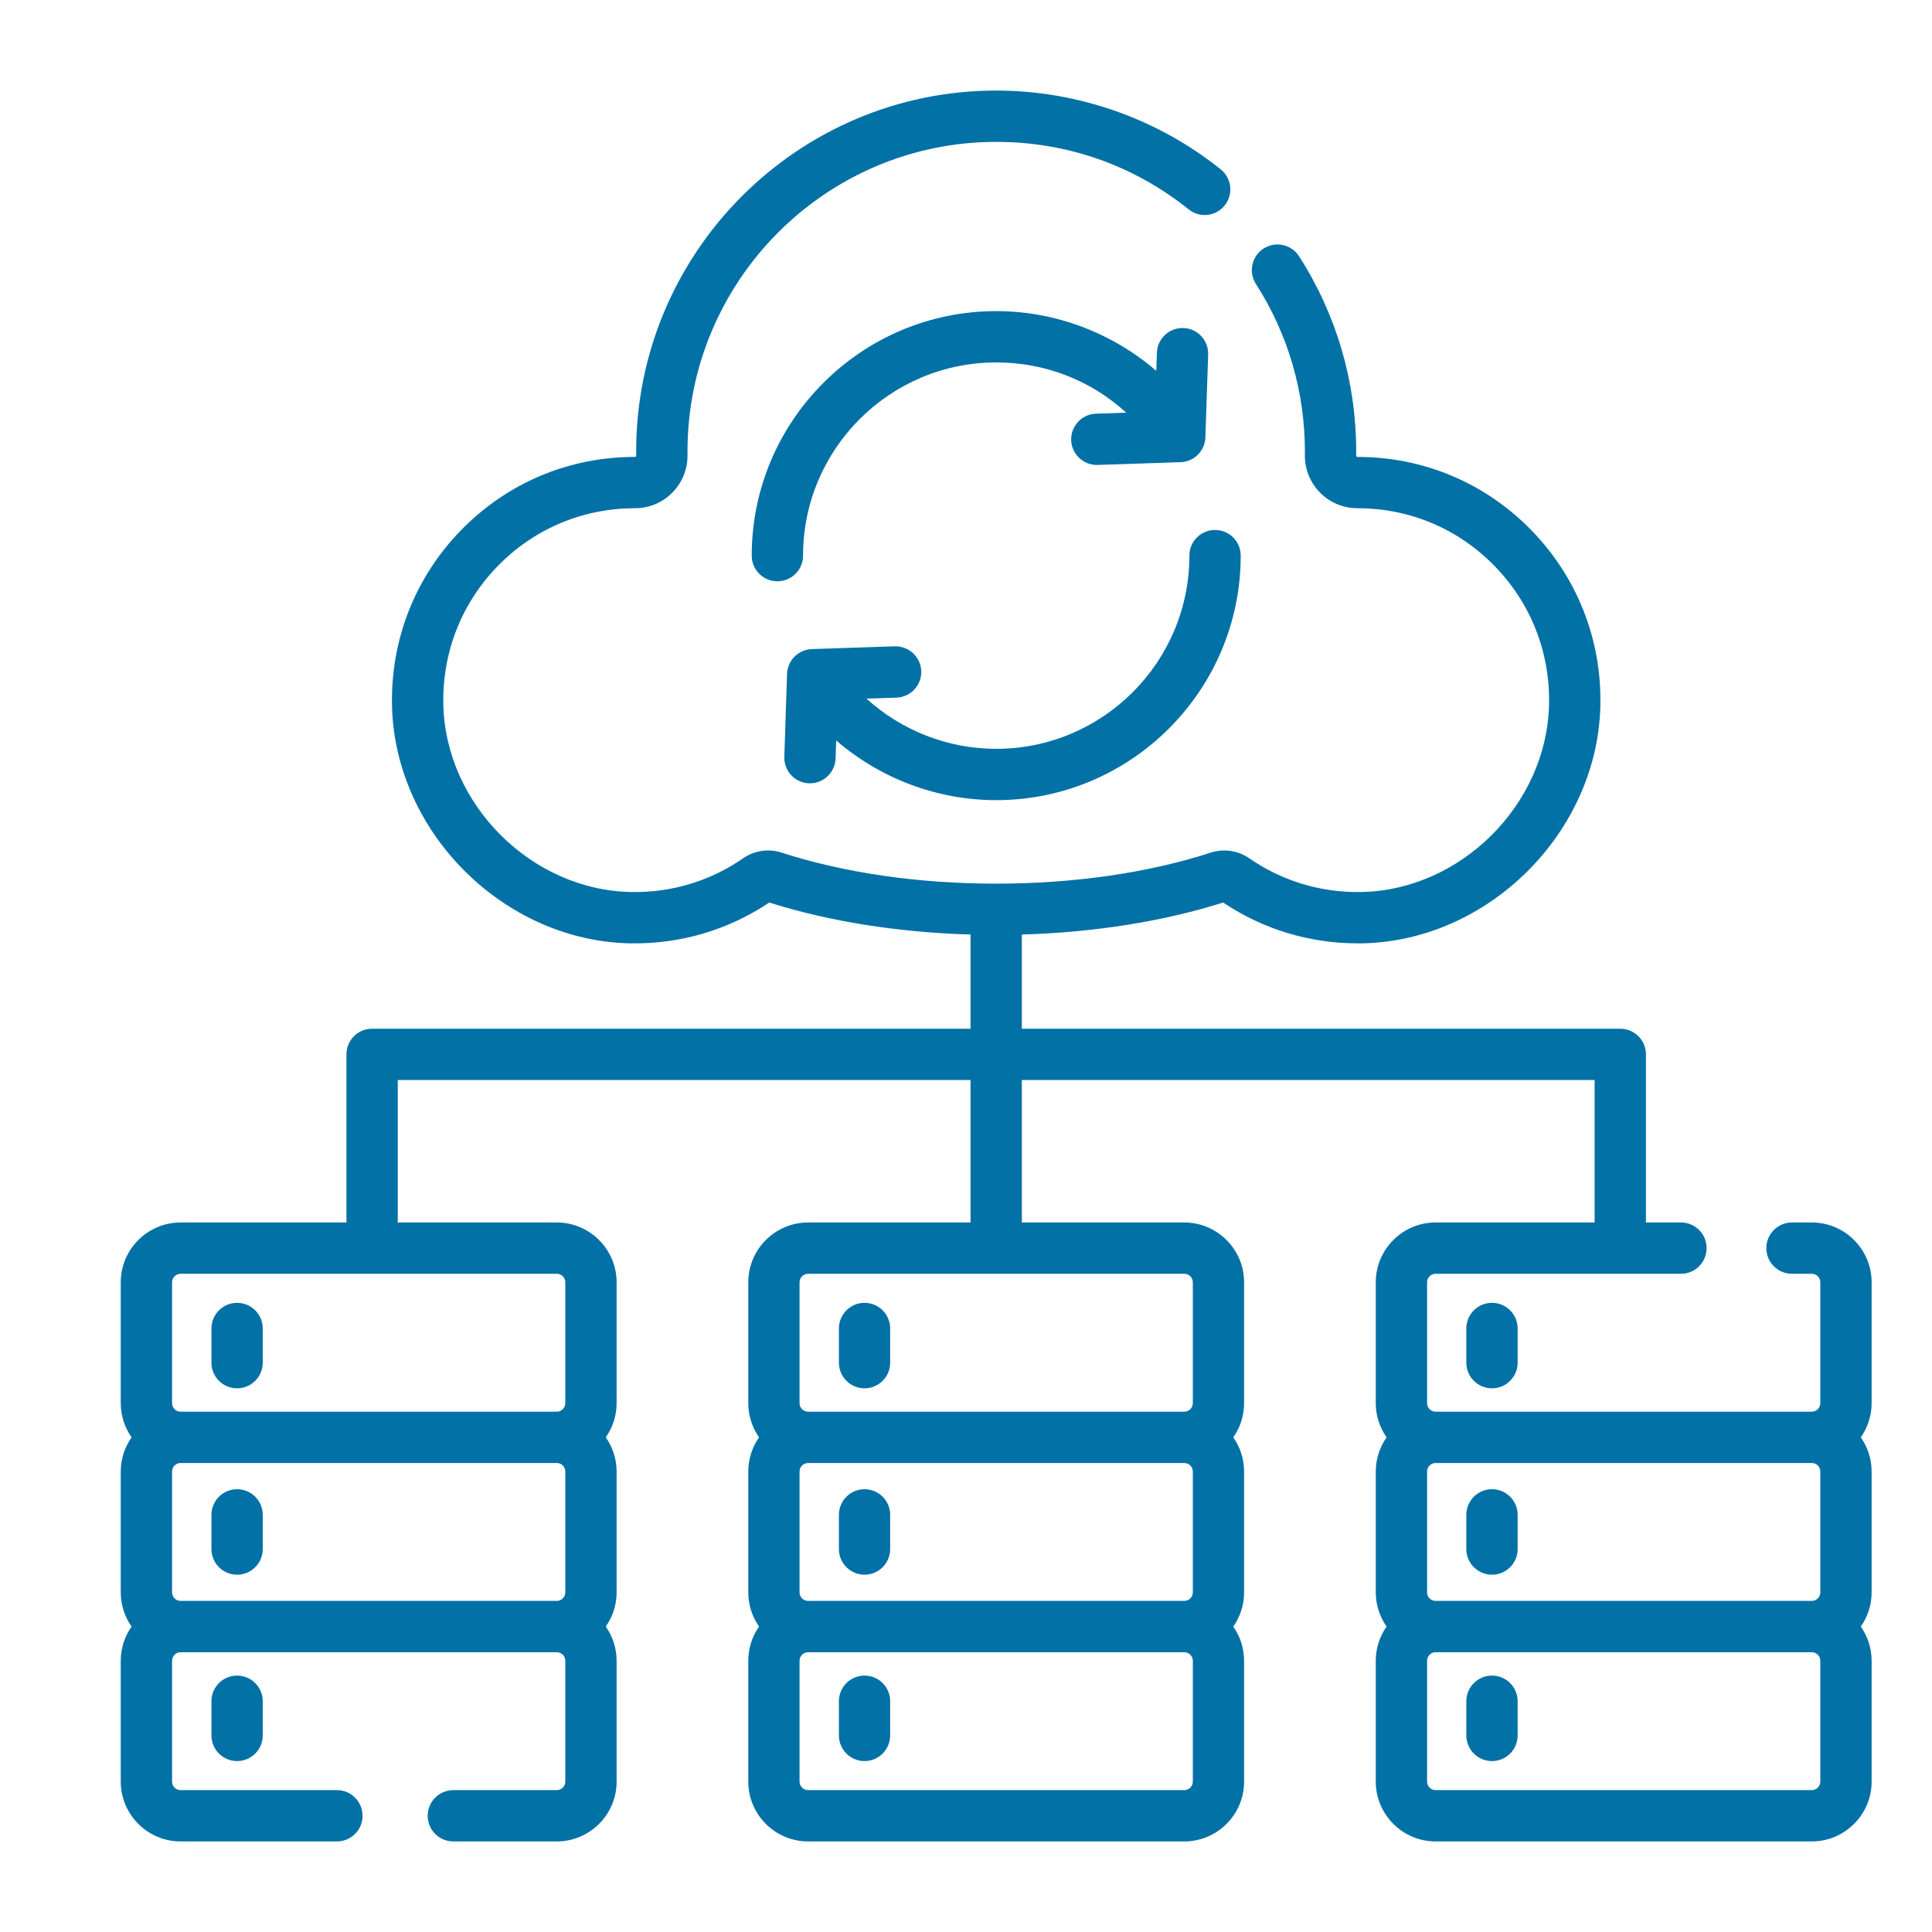 <svg width="32" height="32" viewBox="0 0 32 32" fill="none" xmlns="http://www.w3.org/2000/svg">
<path d="M3.927 22.995C4.161 22.995 4.352 22.805 4.352 22.57V22.004C4.352 21.769 4.161 21.579 3.927 21.579C3.692 21.579 3.502 21.769 3.502 22.004V22.57C3.502 22.805 3.692 22.995 3.927 22.995Z" fill="#0271A6"/>
<path d="M3.927 24.666C3.692 24.666 3.502 24.856 3.502 25.091V25.657C3.502 25.892 3.692 26.082 3.927 26.082C4.161 26.082 4.352 25.892 4.352 25.657V25.091C4.352 24.856 4.161 24.666 3.927 24.666Z" fill="#0271A6"/>
<path d="M3.502 28.178V28.744C3.502 28.979 3.692 29.169 3.927 29.169C4.161 29.169 4.352 28.979 4.352 28.744V28.178C4.352 27.943 4.161 27.753 3.927 27.753C3.692 27.753 3.502 27.943 3.502 28.178Z" fill="#0271A6"/>
<path d="M19.7 9.203C19.7 10.968 18.265 12.403 16.5 12.403C15.7 12.403 14.934 12.1 14.351 11.571L14.848 11.555C15.083 11.547 15.267 11.35 15.259 11.116C15.251 10.881 15.054 10.699 14.82 10.705L13.447 10.751C13.223 10.759 13.044 10.938 13.036 11.162L12.991 12.535C12.983 12.77 13.166 12.966 13.401 12.974C13.406 12.974 13.411 12.974 13.415 12.974C13.643 12.974 13.832 12.793 13.84 12.563L13.85 12.264C14.579 12.894 15.52 13.253 16.5 13.253C18.733 13.253 20.55 11.436 20.55 9.203C20.55 8.968 20.36 8.778 20.125 8.778C19.89 8.778 19.7 8.968 19.7 9.203Z" fill="#0271A6"/>
<path d="M17.742 7.29C17.75 7.52 17.939 7.701 18.167 7.701C18.172 7.701 18.176 7.701 18.181 7.701L19.555 7.655C19.778 7.648 19.957 7.468 19.965 7.245L20.011 5.871C20.018 5.637 19.835 5.44 19.6 5.433C19.366 5.426 19.169 5.608 19.162 5.843L19.152 6.143C18.422 5.513 17.479 5.153 16.501 5.153C14.268 5.153 12.451 6.97 12.451 9.203C12.451 9.438 12.641 9.628 12.876 9.628C13.111 9.628 13.301 9.438 13.301 9.203C13.301 7.439 14.736 6.003 16.501 6.003C17.313 6.003 18.07 6.301 18.654 6.835L18.153 6.852C17.918 6.86 17.735 7.056 17.742 7.29Z" fill="#0271A6"/>
<path d="M14.319 22.995C14.554 22.995 14.744 22.805 14.744 22.57V22.004C14.744 21.769 14.554 21.579 14.319 21.579C14.085 21.579 13.895 21.769 13.895 22.004V22.57C13.895 22.805 14.085 22.995 14.319 22.995Z" fill="#0271A6"/>
<path d="M14.319 24.666C14.085 24.666 13.895 24.856 13.895 25.091V25.657C13.895 25.892 14.085 26.082 14.319 26.082C14.554 26.082 14.744 25.892 14.744 25.657V25.091C14.744 24.856 14.554 24.666 14.319 24.666Z" fill="#0271A6"/>
<path d="M14.319 27.753C14.085 27.753 13.895 27.943 13.895 28.178V28.744C13.895 28.979 14.085 29.169 14.319 29.169C14.554 29.169 14.744 28.979 14.744 28.744V28.178C14.744 27.943 14.554 27.753 14.319 27.753Z" fill="#0271A6"/>
<path d="M31 21.239C31 20.693 30.555 20.248 30.009 20.248H29.68C29.446 20.248 29.256 20.438 29.256 20.673C29.256 20.907 29.446 21.098 29.68 21.098H30.009C30.087 21.098 30.15 21.161 30.15 21.239V23.241C30.15 23.319 30.087 23.382 30.009 23.382H23.778C23.7 23.382 23.637 23.319 23.637 23.241V21.239C23.637 21.161 23.7 21.098 23.778 21.098H27.843C28.077 21.098 28.267 20.907 28.267 20.673C28.267 20.438 28.077 20.248 27.843 20.248H27.26C27.261 20.239 27.262 20.229 27.262 20.22V17.463C27.262 17.229 27.072 17.039 26.837 17.039H16.925V15.479C18.121 15.444 19.264 15.263 20.259 14.949C20.921 15.392 21.689 15.625 22.488 15.625C22.505 15.625 22.523 15.625 22.541 15.625C24.641 15.598 26.457 13.797 26.507 11.693C26.532 10.597 26.125 9.562 25.361 8.779C24.598 7.998 23.578 7.568 22.483 7.568C22.48 7.568 22.475 7.568 22.469 7.562C22.462 7.556 22.462 7.549 22.462 7.547C22.463 7.523 22.463 7.5 22.463 7.476C22.463 6.325 22.136 5.208 21.516 4.244C21.39 4.047 21.127 3.99 20.929 4.117C20.732 4.243 20.675 4.506 20.802 4.704C21.333 5.53 21.613 6.488 21.613 7.476C21.613 7.496 21.613 7.516 21.613 7.536C21.61 7.771 21.699 7.993 21.865 8.16C22.029 8.326 22.249 8.418 22.487 8.418H22.488C23.347 8.418 24.151 8.757 24.753 9.373C25.356 9.99 25.677 10.807 25.657 11.673C25.618 13.333 24.186 14.754 22.53 14.775C21.87 14.784 21.231 14.59 20.689 14.214C20.506 14.088 20.271 14.053 20.061 14.12C19.018 14.458 17.787 14.636 16.5 14.636C15.213 14.636 13.982 14.458 12.939 14.12C12.729 14.053 12.494 14.088 12.311 14.214C11.769 14.59 11.133 14.784 10.47 14.775C8.814 14.754 7.382 13.333 7.343 11.673C7.323 10.807 7.644 9.99 8.247 9.373C8.849 8.757 9.653 8.418 10.517 8.418H10.517C10.751 8.418 10.971 8.326 11.135 8.16C11.301 7.993 11.39 7.771 11.387 7.536C11.387 7.516 11.387 7.496 11.387 7.476C11.387 4.649 13.681 2.35 16.5 2.35C17.672 2.35 18.775 2.736 19.688 3.468C19.871 3.615 20.139 3.585 20.285 3.402C20.432 3.219 20.402 2.951 20.219 2.805C19.169 1.963 17.848 1.5 16.5 1.5C13.212 1.5 10.537 4.181 10.537 7.476C10.537 7.5 10.537 7.523 10.538 7.546C10.538 7.549 10.538 7.556 10.531 7.562C10.525 7.568 10.52 7.568 10.512 7.568C9.422 7.568 8.402 7.998 7.639 8.779C6.875 9.561 6.468 10.597 6.493 11.693C6.543 13.797 8.359 15.597 10.459 15.625C11.275 15.636 12.065 15.402 12.741 14.949C13.736 15.263 14.88 15.444 16.075 15.479V17.039H6.163C5.928 17.039 5.738 17.229 5.738 17.463V20.22C5.738 20.229 5.739 20.239 5.74 20.248H2.991C2.445 20.248 2 20.693 2 21.239V23.241C2 23.451 2.067 23.646 2.179 23.807C2.067 23.968 2 24.163 2 24.373V26.375C2 26.585 2.067 26.78 2.179 26.941C2.067 27.102 2 27.297 2 27.508V29.509C2 30.055 2.445 30.5 2.991 30.5H5.58C5.815 30.5 6.005 30.31 6.005 30.075C6.005 29.84 5.815 29.65 5.58 29.65H2.991C2.913 29.65 2.85 29.587 2.85 29.509V27.508C2.85 27.429 2.913 27.366 2.991 27.366H9.222C9.3 27.366 9.363 27.429 9.363 27.508V29.509C9.363 29.587 9.3 29.65 9.222 29.65H7.509C7.274 29.65 7.084 29.84 7.084 30.075C7.084 30.31 7.274 30.5 7.509 30.5H9.222C9.768 30.5 10.213 30.055 10.213 29.509V27.508C10.213 27.297 10.146 27.102 10.034 26.941C10.146 26.78 10.213 26.585 10.213 26.375V24.373C10.213 24.163 10.146 23.968 10.034 23.807C10.146 23.646 10.213 23.451 10.213 23.241V21.239C10.213 20.693 9.768 20.248 9.222 20.248H6.586C6.587 20.239 6.588 20.229 6.588 20.22V17.888H16.075V20.248H13.385C12.838 20.248 12.394 20.693 12.394 21.239V23.241C12.394 23.451 12.46 23.646 12.572 23.807C12.46 23.968 12.394 24.163 12.394 24.373V26.375C12.394 26.585 12.46 26.78 12.572 26.941C12.46 27.102 12.394 27.297 12.394 27.508V29.509C12.394 30.055 12.838 30.5 13.385 30.5H19.615C20.162 30.5 20.606 30.055 20.606 29.509V27.508C20.606 27.297 20.54 27.102 20.427 26.941C20.54 26.78 20.606 26.585 20.606 26.375V24.373C20.606 24.163 20.54 23.968 20.427 23.807C20.54 23.646 20.606 23.451 20.606 23.241V21.239C20.606 20.693 20.162 20.248 19.615 20.248H16.925V17.888H26.412V20.22C26.412 20.229 26.413 20.239 26.413 20.248H23.778C23.232 20.248 22.787 20.693 22.787 21.239V23.241C22.787 23.451 22.854 23.646 22.966 23.807C22.854 23.968 22.787 24.163 22.787 24.373V26.375C22.787 26.585 22.854 26.78 22.966 26.941C22.854 27.102 22.787 27.297 22.787 27.508V29.509C22.787 30.055 23.232 30.5 23.778 30.5H30.009C30.555 30.5 31 30.055 31 29.509V27.508C31 27.297 30.933 27.102 30.821 26.941C30.933 26.78 31 26.585 31 26.375V24.373C31 24.163 30.933 23.968 30.821 23.807C30.933 23.646 31 23.451 31 23.241V21.239ZM9.363 26.375C9.363 26.453 9.3 26.516 9.222 26.516H2.991C2.913 26.516 2.85 26.453 2.85 26.375V24.373C2.85 24.295 2.913 24.232 2.991 24.232H9.222C9.3 24.232 9.363 24.295 9.363 24.373V26.375ZM9.222 21.098C9.3 21.098 9.363 21.161 9.363 21.239V23.241C9.363 23.319 9.3 23.382 9.222 23.382H2.991C2.913 23.382 2.85 23.319 2.85 23.241V21.239C2.85 21.161 2.913 21.098 2.991 21.098H9.222ZM19.757 29.509C19.757 29.587 19.693 29.65 19.615 29.65H13.385C13.307 29.65 13.243 29.587 13.243 29.509V27.508C13.243 27.429 13.307 27.366 13.385 27.366H19.615C19.693 27.366 19.757 27.429 19.757 27.508V29.509ZM19.757 26.375C19.757 26.453 19.693 26.516 19.615 26.516H13.385C13.307 26.516 13.243 26.453 13.243 26.375V24.373C13.243 24.295 13.307 24.232 13.385 24.232H19.615C19.693 24.232 19.757 24.295 19.757 24.373V26.375ZM19.615 21.098C19.693 21.098 19.757 21.161 19.757 21.239V23.241C19.757 23.319 19.693 23.382 19.615 23.382H13.385C13.307 23.382 13.243 23.319 13.243 23.241V21.239C13.243 21.161 13.307 21.098 13.385 21.098H19.615ZM30.15 29.509C30.15 29.587 30.087 29.65 30.009 29.65H23.778C23.7 29.65 23.637 29.587 23.637 29.509V27.508C23.637 27.429 23.7 27.366 23.778 27.366H30.009C30.087 27.366 30.15 27.429 30.15 27.508V29.509ZM30.15 26.375C30.15 26.453 30.087 26.516 30.009 26.516H23.778C23.7 26.516 23.637 26.453 23.637 26.375V24.373C23.637 24.295 23.7 24.232 23.778 24.232H30.009C30.087 24.232 30.15 24.295 30.15 24.373V26.375Z" fill="#0271A6"/>
<path d="M24.287 22.004V22.57C24.287 22.805 24.477 22.995 24.712 22.995C24.947 22.995 25.137 22.805 25.137 22.57V22.004C25.137 21.769 24.947 21.579 24.712 21.579C24.477 21.579 24.287 21.769 24.287 22.004Z" fill="#0271A6"/>
<path d="M24.712 24.666C24.477 24.666 24.287 24.856 24.287 25.091V25.657C24.287 25.892 24.477 26.082 24.712 26.082C24.947 26.082 25.137 25.892 25.137 25.657V25.091C25.137 24.856 24.947 24.666 24.712 24.666Z" fill="#0271A6"/>
<path d="M24.712 27.753C24.477 27.753 24.287 27.943 24.287 28.178V28.744C24.287 28.979 24.477 29.169 24.712 29.169C24.947 29.169 25.137 28.979 25.137 28.744V28.178C25.137 27.943 24.947 27.753 24.712 27.753Z" fill="#0271A6"/>
</svg>
